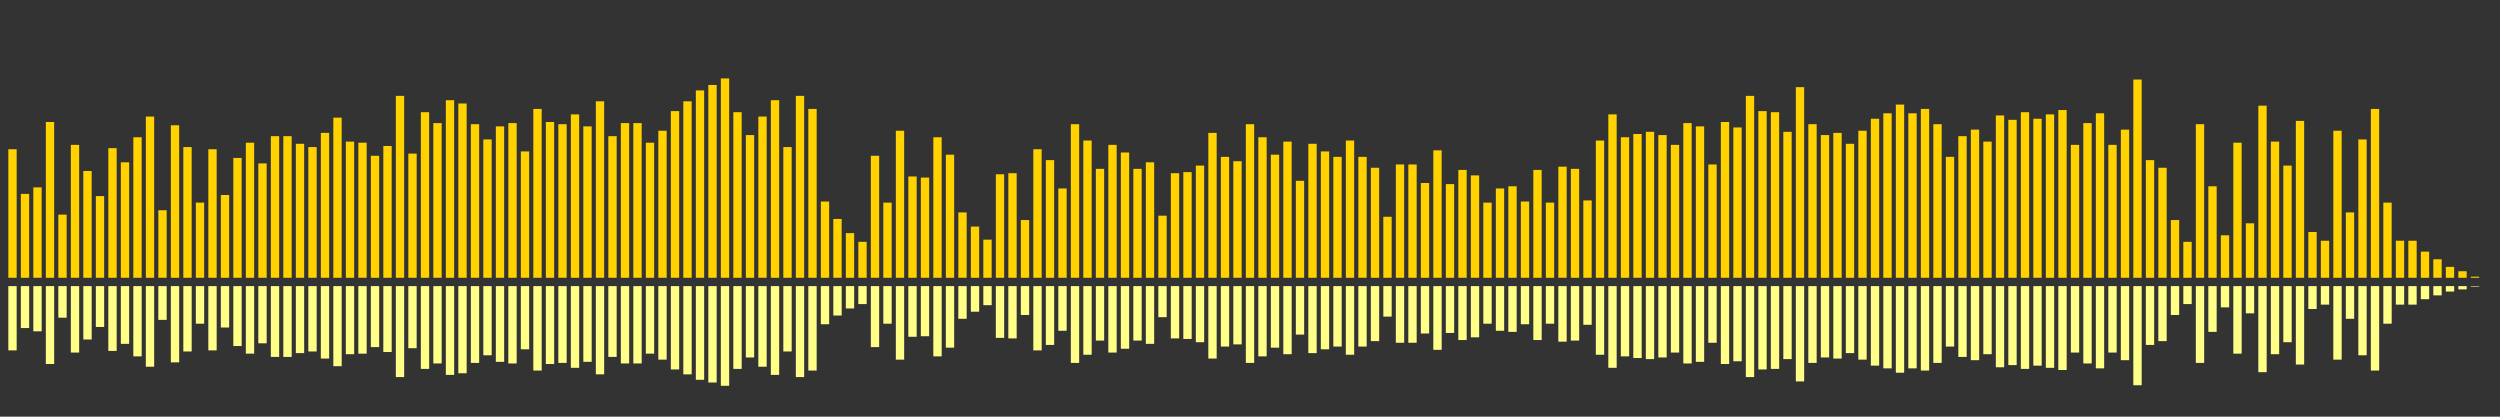 <?xml version="1.0" encoding="UTF-8"?>
<svg version="1.1" width="600" height="100" xmlns="http://www.w3.org/2000/svg">
  <rect width="100%" height="100%" fill="#333333" stroke="none"/>
  <line x1="0" y1="66.667" x2="0" y2="66.667" stroke="#ffd200" stroke-width="2"/>
  <line x1="0" y1="68.667" x2="0" y2="68.667" stroke="#ff8" stroke-width="2"/>
  <line x1="3" y1="66.667" x2="3" y2="35.817" stroke="#ffd200" stroke-width="2"/>
  <line x1="3" y1="68.667" x2="3" y2="84.092" stroke="#ff8" stroke-width="2"/>
  <line x1="6" y1="66.667" x2="6" y2="46.536" stroke="#ffd200" stroke-width="2"/>
  <line x1="6" y1="68.667" x2="6" y2="78.732" stroke="#ff8" stroke-width="2"/>
  <line x1="9" y1="66.667" x2="9" y2="44.967" stroke="#ffd200" stroke-width="2"/>
  <line x1="9" y1="68.667" x2="9" y2="79.516" stroke="#ff8" stroke-width="2"/>
  <line x1="12" y1="66.667" x2="12" y2="29.281" stroke="#ffd200" stroke-width="2"/>
  <line x1="12" y1="68.667" x2="12" y2="87.359" stroke="#ff8" stroke-width="2"/>
  <line x1="15" y1="66.667" x2="15" y2="51.503" stroke="#ffd200" stroke-width="2"/>
  <line x1="15" y1="68.667" x2="15" y2="76.248" stroke="#ff8" stroke-width="2"/>
  <line x1="18" y1="66.667" x2="18" y2="34.771" stroke="#ffd200" stroke-width="2"/>
  <line x1="18" y1="68.667" x2="18" y2="84.614" stroke="#ff8" stroke-width="2"/>
  <line x1="21" y1="66.667" x2="21" y2="41.046" stroke="#ffd200" stroke-width="2"/>
  <line x1="21" y1="68.667" x2="21" y2="81.477" stroke="#ff8" stroke-width="2"/>
  <line x1="24" y1="66.667" x2="24" y2="47.059" stroke="#ffd200" stroke-width="2"/>
  <line x1="24" y1="68.667" x2="24" y2="78.471" stroke="#ff8" stroke-width="2"/>
  <line x1="27" y1="66.667" x2="27" y2="35.556" stroke="#ffd200" stroke-width="2"/>
  <line x1="27" y1="68.667" x2="27" y2="84.222" stroke="#ff8" stroke-width="2"/>
  <line x1="30" y1="66.667" x2="30" y2="38.954" stroke="#ffd200" stroke-width="2"/>
  <line x1="30" y1="68.667" x2="30" y2="82.523" stroke="#ff8" stroke-width="2"/>
  <line x1="33" y1="66.667" x2="33" y2="32.941" stroke="#ffd200" stroke-width="2"/>
  <line x1="33" y1="68.667" x2="33" y2="85.529" stroke="#ff8" stroke-width="2"/>
  <line x1="36" y1="66.667" x2="36" y2="27.974" stroke="#ffd200" stroke-width="2"/>
  <line x1="36" y1="68.667" x2="36" y2="88.013" stroke="#ff8" stroke-width="2"/>
  <line x1="39" y1="66.667" x2="39" y2="50.458" stroke="#ffd200" stroke-width="2"/>
  <line x1="39" y1="68.667" x2="39" y2="76.771" stroke="#ff8" stroke-width="2"/>
  <line x1="42" y1="66.667" x2="42" y2="30.065" stroke="#ffd200" stroke-width="2"/>
  <line x1="42" y1="68.667" x2="42" y2="86.967" stroke="#ff8" stroke-width="2"/>
  <line x1="45" y1="66.667" x2="45" y2="35.294" stroke="#ffd200" stroke-width="2"/>
  <line x1="45" y1="68.667" x2="45" y2="84.353" stroke="#ff8" stroke-width="2"/>
  <line x1="48" y1="66.667" x2="48" y2="48.627" stroke="#ffd200" stroke-width="2"/>
  <line x1="48" y1="68.667" x2="48" y2="77.686" stroke="#ff8" stroke-width="2"/>
  <line x1="51" y1="66.667" x2="51" y2="35.817" stroke="#ffd200" stroke-width="2"/>
  <line x1="51" y1="68.667" x2="51" y2="84.092" stroke="#ff8" stroke-width="2"/>
  <line x1="54" y1="66.667" x2="54" y2="46.797" stroke="#ffd200" stroke-width="2"/>
  <line x1="54" y1="68.667" x2="54" y2="78.601" stroke="#ff8" stroke-width="2"/>
  <line x1="57" y1="66.667" x2="57" y2="37.908" stroke="#ffd200" stroke-width="2"/>
  <line x1="57" y1="68.667" x2="57" y2="83.046" stroke="#ff8" stroke-width="2"/>
  <line x1="60" y1="66.667" x2="60" y2="34.248" stroke="#ffd200" stroke-width="2"/>
  <line x1="60" y1="68.667" x2="60" y2="84.876" stroke="#ff8" stroke-width="2"/>
  <line x1="63" y1="66.667" x2="63" y2="39.216" stroke="#ffd200" stroke-width="2"/>
  <line x1="63" y1="68.667" x2="63" y2="82.392" stroke="#ff8" stroke-width="2"/>
  <line x1="66" y1="66.667" x2="66" y2="32.68" stroke="#ffd200" stroke-width="2"/>
  <line x1="66" y1="68.667" x2="66" y2="85.66" stroke="#ff8" stroke-width="2"/>
  <line x1="69" y1="66.667" x2="69" y2="32.68" stroke="#ffd200" stroke-width="2"/>
  <line x1="69" y1="68.667" x2="69" y2="85.66" stroke="#ff8" stroke-width="2"/>
  <line x1="72" y1="66.667" x2="72" y2="34.51" stroke="#ffd200" stroke-width="2"/>
  <line x1="72" y1="68.667" x2="72" y2="84.745" stroke="#ff8" stroke-width="2"/>
  <line x1="75" y1="66.667" x2="75" y2="35.294" stroke="#ffd200" stroke-width="2"/>
  <line x1="75" y1="68.667" x2="75" y2="84.353" stroke="#ff8" stroke-width="2"/>
  <line x1="78" y1="66.667" x2="78" y2="31.895" stroke="#ffd200" stroke-width="2"/>
  <line x1="78" y1="68.667" x2="78" y2="86.052" stroke="#ff8" stroke-width="2"/>
  <line x1="81" y1="66.667" x2="81" y2="28.235" stroke="#ffd200" stroke-width="2"/>
  <line x1="81" y1="68.667" x2="81" y2="87.882" stroke="#ff8" stroke-width="2"/>
  <line x1="84" y1="66.667" x2="84" y2="33.987" stroke="#ffd200" stroke-width="2"/>
  <line x1="84" y1="68.667" x2="84" y2="85.007" stroke="#ff8" stroke-width="2"/>
  <line x1="87" y1="66.667" x2="87" y2="34.248" stroke="#ffd200" stroke-width="2"/>
  <line x1="87" y1="68.667" x2="87" y2="84.876" stroke="#ff8" stroke-width="2"/>
  <line x1="90" y1="66.667" x2="90" y2="37.386" stroke="#ffd200" stroke-width="2"/>
  <line x1="90" y1="68.667" x2="90" y2="83.307" stroke="#ff8" stroke-width="2"/>
  <line x1="93" y1="66.667" x2="93" y2="35.033" stroke="#ffd200" stroke-width="2"/>
  <line x1="93" y1="68.667" x2="93" y2="84.484" stroke="#ff8" stroke-width="2"/>
  <line x1="96" y1="66.667" x2="96" y2="23.007" stroke="#ffd200" stroke-width="2"/>
  <line x1="96" y1="68.667" x2="96" y2="90.497" stroke="#ff8" stroke-width="2"/>
  <line x1="99" y1="66.667" x2="99" y2="36.863" stroke="#ffd200" stroke-width="2"/>
  <line x1="99" y1="68.667" x2="99" y2="83.569" stroke="#ff8" stroke-width="2"/>
  <line x1="102" y1="66.667" x2="102" y2="26.928" stroke="#ffd200" stroke-width="2"/>
  <line x1="102" y1="68.667" x2="102" y2="88.536" stroke="#ff8" stroke-width="2"/>
  <line x1="105" y1="66.667" x2="105" y2="29.542" stroke="#ffd200" stroke-width="2"/>
  <line x1="105" y1="68.667" x2="105" y2="87.229" stroke="#ff8" stroke-width="2"/>
  <line x1="108" y1="66.667" x2="108" y2="24.052" stroke="#ffd200" stroke-width="2"/>
  <line x1="108" y1="68.667" x2="108" y2="89.974" stroke="#ff8" stroke-width="2"/>
  <line x1="111" y1="66.667" x2="111" y2="24.837" stroke="#ffd200" stroke-width="2"/>
  <line x1="111" y1="68.667" x2="111" y2="89.582" stroke="#ff8" stroke-width="2"/>
  <line x1="114" y1="66.667" x2="114" y2="29.804" stroke="#ffd200" stroke-width="2"/>
  <line x1="114" y1="68.667" x2="114" y2="87.098" stroke="#ff8" stroke-width="2"/>
  <line x1="117" y1="66.667" x2="117" y2="33.464" stroke="#ffd200" stroke-width="2"/>
  <line x1="117" y1="68.667" x2="117" y2="85.268" stroke="#ff8" stroke-width="2"/>
  <line x1="120" y1="66.667" x2="120" y2="30.327" stroke="#ffd200" stroke-width="2"/>
  <line x1="120" y1="68.667" x2="120" y2="86.837" stroke="#ff8" stroke-width="2"/>
  <line x1="123" y1="66.667" x2="123" y2="29.542" stroke="#ffd200" stroke-width="2"/>
  <line x1="123" y1="68.667" x2="123" y2="87.229" stroke="#ff8" stroke-width="2"/>
  <line x1="126" y1="66.667" x2="126" y2="36.34" stroke="#ffd200" stroke-width="2"/>
  <line x1="126" y1="68.667" x2="126" y2="83.83" stroke="#ff8" stroke-width="2"/>
  <line x1="129" y1="66.667" x2="129" y2="26.144" stroke="#ffd200" stroke-width="2"/>
  <line x1="129" y1="68.667" x2="129" y2="88.928" stroke="#ff8" stroke-width="2"/>
  <line x1="132" y1="66.667" x2="132" y2="29.281" stroke="#ffd200" stroke-width="2"/>
  <line x1="132" y1="68.667" x2="132" y2="87.359" stroke="#ff8" stroke-width="2"/>
  <line x1="135" y1="66.667" x2="135" y2="29.804" stroke="#ffd200" stroke-width="2"/>
  <line x1="135" y1="68.667" x2="135" y2="87.098" stroke="#ff8" stroke-width="2"/>
  <line x1="138" y1="66.667" x2="138" y2="27.451" stroke="#ffd200" stroke-width="2"/>
  <line x1="138" y1="68.667" x2="138" y2="88.275" stroke="#ff8" stroke-width="2"/>
  <line x1="141" y1="66.667" x2="141" y2="30.327" stroke="#ffd200" stroke-width="2"/>
  <line x1="141" y1="68.667" x2="141" y2="86.837" stroke="#ff8" stroke-width="2"/>
  <line x1="144" y1="66.667" x2="144" y2="24.314" stroke="#ffd200" stroke-width="2"/>
  <line x1="144" y1="68.667" x2="144" y2="89.843" stroke="#ff8" stroke-width="2"/>
  <line x1="147" y1="66.667" x2="147" y2="32.68" stroke="#ffd200" stroke-width="2"/>
  <line x1="147" y1="68.667" x2="147" y2="85.66" stroke="#ff8" stroke-width="2"/>
  <line x1="150" y1="66.667" x2="150" y2="29.542" stroke="#ffd200" stroke-width="2"/>
  <line x1="150" y1="68.667" x2="150" y2="87.229" stroke="#ff8" stroke-width="2"/>
  <line x1="153" y1="66.667" x2="153" y2="29.542" stroke="#ffd200" stroke-width="2"/>
  <line x1="153" y1="68.667" x2="153" y2="87.229" stroke="#ff8" stroke-width="2"/>
  <line x1="156" y1="66.667" x2="156" y2="34.248" stroke="#ffd200" stroke-width="2"/>
  <line x1="156" y1="68.667" x2="156" y2="84.876" stroke="#ff8" stroke-width="2"/>
  <line x1="159" y1="66.667" x2="159" y2="31.373" stroke="#ffd200" stroke-width="2"/>
  <line x1="159" y1="68.667" x2="159" y2="86.314" stroke="#ff8" stroke-width="2"/>
  <line x1="162" y1="66.667" x2="162" y2="26.667" stroke="#ffd200" stroke-width="2"/>
  <line x1="162" y1="68.667" x2="162" y2="88.667" stroke="#ff8" stroke-width="2"/>
  <line x1="165" y1="66.667" x2="165" y2="24.314" stroke="#ffd200" stroke-width="2"/>
  <line x1="165" y1="68.667" x2="165" y2="89.843" stroke="#ff8" stroke-width="2"/>
  <line x1="168" y1="66.667" x2="168" y2="21.699" stroke="#ffd200" stroke-width="2"/>
  <line x1="168" y1="68.667" x2="168" y2="91.15" stroke="#ff8" stroke-width="2"/>
  <line x1="171" y1="66.667" x2="171" y2="20.392" stroke="#ffd200" stroke-width="2"/>
  <line x1="171" y1="68.667" x2="171" y2="91.804" stroke="#ff8" stroke-width="2"/>
  <line x1="174" y1="66.667" x2="174" y2="18.824" stroke="#ffd200" stroke-width="2"/>
  <line x1="174" y1="68.667" x2="174" y2="92.588" stroke="#ff8" stroke-width="2"/>
  <line x1="177" y1="66.667" x2="177" y2="26.928" stroke="#ffd200" stroke-width="2"/>
  <line x1="177" y1="68.667" x2="177" y2="88.536" stroke="#ff8" stroke-width="2"/>
  <line x1="180" y1="66.667" x2="180" y2="32.418" stroke="#ffd200" stroke-width="2"/>
  <line x1="180" y1="68.667" x2="180" y2="85.791" stroke="#ff8" stroke-width="2"/>
  <line x1="183" y1="66.667" x2="183" y2="27.974" stroke="#ffd200" stroke-width="2"/>
  <line x1="183" y1="68.667" x2="183" y2="88.013" stroke="#ff8" stroke-width="2"/>
  <line x1="186" y1="66.667" x2="186" y2="24.052" stroke="#ffd200" stroke-width="2"/>
  <line x1="186" y1="68.667" x2="186" y2="89.974" stroke="#ff8" stroke-width="2"/>
  <line x1="189" y1="66.667" x2="189" y2="35.294" stroke="#ffd200" stroke-width="2"/>
  <line x1="189" y1="68.667" x2="189" y2="84.353" stroke="#ff8" stroke-width="2"/>
  <line x1="192" y1="66.667" x2="192" y2="23.007" stroke="#ffd200" stroke-width="2"/>
  <line x1="192" y1="68.667" x2="192" y2="90.497" stroke="#ff8" stroke-width="2"/>
  <line x1="195" y1="66.667" x2="195" y2="26.144" stroke="#ffd200" stroke-width="2"/>
  <line x1="195" y1="68.667" x2="195" y2="88.928" stroke="#ff8" stroke-width="2"/>
  <line x1="198" y1="66.667" x2="198" y2="48.366" stroke="#ffd200" stroke-width="2"/>
  <line x1="198" y1="68.667" x2="198" y2="77.817" stroke="#ff8" stroke-width="2"/>
  <line x1="201" y1="66.667" x2="201" y2="52.549" stroke="#ffd200" stroke-width="2"/>
  <line x1="201" y1="68.667" x2="201" y2="75.725" stroke="#ff8" stroke-width="2"/>
  <line x1="204" y1="66.667" x2="204" y2="55.948" stroke="#ffd200" stroke-width="2"/>
  <line x1="204" y1="68.667" x2="204" y2="74.026" stroke="#ff8" stroke-width="2"/>
  <line x1="207" y1="66.667" x2="207" y2="58.039" stroke="#ffd200" stroke-width="2"/>
  <line x1="207" y1="68.667" x2="207" y2="72.98" stroke="#ff8" stroke-width="2"/>
  <line x1="210" y1="66.667" x2="210" y2="37.386" stroke="#ffd200" stroke-width="2"/>
  <line x1="210" y1="68.667" x2="210" y2="83.307" stroke="#ff8" stroke-width="2"/>
  <line x1="213" y1="66.667" x2="213" y2="48.627" stroke="#ffd200" stroke-width="2"/>
  <line x1="213" y1="68.667" x2="213" y2="77.686" stroke="#ff8" stroke-width="2"/>
  <line x1="216" y1="66.667" x2="216" y2="31.373" stroke="#ffd200" stroke-width="2"/>
  <line x1="216" y1="68.667" x2="216" y2="86.314" stroke="#ff8" stroke-width="2"/>
  <line x1="219" y1="66.667" x2="219" y2="42.353" stroke="#ffd200" stroke-width="2"/>
  <line x1="219" y1="68.667" x2="219" y2="80.824" stroke="#ff8" stroke-width="2"/>
  <line x1="222" y1="66.667" x2="222" y2="42.614" stroke="#ffd200" stroke-width="2"/>
  <line x1="222" y1="68.667" x2="222" y2="80.693" stroke="#ff8" stroke-width="2"/>
  <line x1="225" y1="66.667" x2="225" y2="32.941" stroke="#ffd200" stroke-width="2"/>
  <line x1="225" y1="68.667" x2="225" y2="85.529" stroke="#ff8" stroke-width="2"/>
  <line x1="228" y1="66.667" x2="228" y2="37.124" stroke="#ffd200" stroke-width="2"/>
  <line x1="228" y1="68.667" x2="228" y2="83.438" stroke="#ff8" stroke-width="2"/>
  <line x1="231" y1="66.667" x2="231" y2="50.98" stroke="#ffd200" stroke-width="2"/>
  <line x1="231" y1="68.667" x2="231" y2="76.51" stroke="#ff8" stroke-width="2"/>
  <line x1="234" y1="66.667" x2="234" y2="54.379" stroke="#ffd200" stroke-width="2"/>
  <line x1="234" y1="68.667" x2="234" y2="74.81" stroke="#ff8" stroke-width="2"/>
  <line x1="237" y1="66.667" x2="237" y2="57.516" stroke="#ffd200" stroke-width="2"/>
  <line x1="237" y1="68.667" x2="237" y2="73.242" stroke="#ff8" stroke-width="2"/>
  <line x1="240" y1="66.667" x2="240" y2="41.83" stroke="#ffd200" stroke-width="2"/>
  <line x1="240" y1="68.667" x2="240" y2="81.085" stroke="#ff8" stroke-width="2"/>
  <line x1="243" y1="66.667" x2="243" y2="41.569" stroke="#ffd200" stroke-width="2"/>
  <line x1="243" y1="68.667" x2="243" y2="81.216" stroke="#ff8" stroke-width="2"/>
  <line x1="246" y1="66.667" x2="246" y2="52.81" stroke="#ffd200" stroke-width="2"/>
  <line x1="246" y1="68.667" x2="246" y2="75.595" stroke="#ff8" stroke-width="2"/>
  <line x1="249" y1="66.667" x2="249" y2="35.817" stroke="#ffd200" stroke-width="2"/>
  <line x1="249" y1="68.667" x2="249" y2="84.092" stroke="#ff8" stroke-width="2"/>
  <line x1="252" y1="66.667" x2="252" y2="38.431" stroke="#ffd200" stroke-width="2"/>
  <line x1="252" y1="68.667" x2="252" y2="82.784" stroke="#ff8" stroke-width="2"/>
  <line x1="255" y1="66.667" x2="255" y2="45.229" stroke="#ffd200" stroke-width="2"/>
  <line x1="255" y1="68.667" x2="255" y2="79.386" stroke="#ff8" stroke-width="2"/>
  <line x1="258" y1="66.667" x2="258" y2="29.804" stroke="#ffd200" stroke-width="2"/>
  <line x1="258" y1="68.667" x2="258" y2="87.098" stroke="#ff8" stroke-width="2"/>
  <line x1="261" y1="66.667" x2="261" y2="33.725" stroke="#ffd200" stroke-width="2"/>
  <line x1="261" y1="68.667" x2="261" y2="85.137" stroke="#ff8" stroke-width="2"/>
  <line x1="264" y1="66.667" x2="264" y2="40.523" stroke="#ffd200" stroke-width="2"/>
  <line x1="264" y1="68.667" x2="264" y2="81.739" stroke="#ff8" stroke-width="2"/>
  <line x1="267" y1="66.667" x2="267" y2="34.771" stroke="#ffd200" stroke-width="2"/>
  <line x1="267" y1="68.667" x2="267" y2="84.614" stroke="#ff8" stroke-width="2"/>
  <line x1="270" y1="66.667" x2="270" y2="36.601" stroke="#ffd200" stroke-width="2"/>
  <line x1="270" y1="68.667" x2="270" y2="83.699" stroke="#ff8" stroke-width="2"/>
  <line x1="273" y1="66.667" x2="273" y2="40.523" stroke="#ffd200" stroke-width="2"/>
  <line x1="273" y1="68.667" x2="273" y2="81.739" stroke="#ff8" stroke-width="2"/>
  <line x1="276" y1="66.667" x2="276" y2="38.954" stroke="#ffd200" stroke-width="2"/>
  <line x1="276" y1="68.667" x2="276" y2="82.523" stroke="#ff8" stroke-width="2"/>
  <line x1="279" y1="66.667" x2="279" y2="51.765" stroke="#ffd200" stroke-width="2"/>
  <line x1="279" y1="68.667" x2="279" y2="76.118" stroke="#ff8" stroke-width="2"/>
  <line x1="282" y1="66.667" x2="282" y2="41.569" stroke="#ffd200" stroke-width="2"/>
  <line x1="282" y1="68.667" x2="282" y2="81.216" stroke="#ff8" stroke-width="2"/>
  <line x1="285" y1="66.667" x2="285" y2="41.307" stroke="#ffd200" stroke-width="2"/>
  <line x1="285" y1="68.667" x2="285" y2="81.346" stroke="#ff8" stroke-width="2"/>
  <line x1="288" y1="66.667" x2="288" y2="39.739" stroke="#ffd200" stroke-width="2"/>
  <line x1="288" y1="68.667" x2="288" y2="82.131" stroke="#ff8" stroke-width="2"/>
  <line x1="291" y1="66.667" x2="291" y2="31.895" stroke="#ffd200" stroke-width="2"/>
  <line x1="291" y1="68.667" x2="291" y2="86.052" stroke="#ff8" stroke-width="2"/>
  <line x1="294" y1="66.667" x2="294" y2="37.647" stroke="#ffd200" stroke-width="2"/>
  <line x1="294" y1="68.667" x2="294" y2="83.176" stroke="#ff8" stroke-width="2"/>
  <line x1="297" y1="66.667" x2="297" y2="38.693" stroke="#ffd200" stroke-width="2"/>
  <line x1="297" y1="68.667" x2="297" y2="82.654" stroke="#ff8" stroke-width="2"/>
  <line x1="300" y1="66.667" x2="300" y2="29.804" stroke="#ffd200" stroke-width="2"/>
  <line x1="300" y1="68.667" x2="300" y2="87.098" stroke="#ff8" stroke-width="2"/>
  <line x1="303" y1="66.667" x2="303" y2="32.941" stroke="#ffd200" stroke-width="2"/>
  <line x1="303" y1="68.667" x2="303" y2="85.529" stroke="#ff8" stroke-width="2"/>
  <line x1="306" y1="66.667" x2="306" y2="37.124" stroke="#ffd200" stroke-width="2"/>
  <line x1="306" y1="68.667" x2="306" y2="83.438" stroke="#ff8" stroke-width="2"/>
  <line x1="309" y1="66.667" x2="309" y2="33.987" stroke="#ffd200" stroke-width="2"/>
  <line x1="309" y1="68.667" x2="309" y2="85.007" stroke="#ff8" stroke-width="2"/>
  <line x1="312" y1="66.667" x2="312" y2="43.399" stroke="#ffd200" stroke-width="2"/>
  <line x1="312" y1="68.667" x2="312" y2="80.301" stroke="#ff8" stroke-width="2"/>
  <line x1="315" y1="66.667" x2="315" y2="34.51" stroke="#ffd200" stroke-width="2"/>
  <line x1="315" y1="68.667" x2="315" y2="84.745" stroke="#ff8" stroke-width="2"/>
  <line x1="318" y1="66.667" x2="318" y2="36.34" stroke="#ffd200" stroke-width="2"/>
  <line x1="318" y1="68.667" x2="318" y2="83.83" stroke="#ff8" stroke-width="2"/>
  <line x1="321" y1="66.667" x2="321" y2="37.647" stroke="#ffd200" stroke-width="2"/>
  <line x1="321" y1="68.667" x2="321" y2="83.176" stroke="#ff8" stroke-width="2"/>
  <line x1="324" y1="66.667" x2="324" y2="33.725" stroke="#ffd200" stroke-width="2"/>
  <line x1="324" y1="68.667" x2="324" y2="85.137" stroke="#ff8" stroke-width="2"/>
  <line x1="327" y1="66.667" x2="327" y2="37.647" stroke="#ffd200" stroke-width="2"/>
  <line x1="327" y1="68.667" x2="327" y2="83.176" stroke="#ff8" stroke-width="2"/>
  <line x1="330" y1="66.667" x2="330" y2="40.261" stroke="#ffd200" stroke-width="2"/>
  <line x1="330" y1="68.667" x2="330" y2="81.869" stroke="#ff8" stroke-width="2"/>
  <line x1="333" y1="66.667" x2="333" y2="52.026" stroke="#ffd200" stroke-width="2"/>
  <line x1="333" y1="68.667" x2="333" y2="75.987" stroke="#ff8" stroke-width="2"/>
  <line x1="336" y1="66.667" x2="336" y2="39.477" stroke="#ffd200" stroke-width="2"/>
  <line x1="336" y1="68.667" x2="336" y2="82.261" stroke="#ff8" stroke-width="2"/>
  <line x1="339" y1="66.667" x2="339" y2="39.477" stroke="#ffd200" stroke-width="2"/>
  <line x1="339" y1="68.667" x2="339" y2="82.261" stroke="#ff8" stroke-width="2"/>
  <line x1="342" y1="66.667" x2="342" y2="43.922" stroke="#ffd200" stroke-width="2"/>
  <line x1="342" y1="68.667" x2="342" y2="80.039" stroke="#ff8" stroke-width="2"/>
  <line x1="345" y1="66.667" x2="345" y2="36.078" stroke="#ffd200" stroke-width="2"/>
  <line x1="345" y1="68.667" x2="345" y2="83.961" stroke="#ff8" stroke-width="2"/>
  <line x1="348" y1="66.667" x2="348" y2="44.183" stroke="#ffd200" stroke-width="2"/>
  <line x1="348" y1="68.667" x2="348" y2="79.908" stroke="#ff8" stroke-width="2"/>
  <line x1="351" y1="66.667" x2="351" y2="40.784" stroke="#ffd200" stroke-width="2"/>
  <line x1="351" y1="68.667" x2="351" y2="81.608" stroke="#ff8" stroke-width="2"/>
  <line x1="354" y1="66.667" x2="354" y2="42.092" stroke="#ffd200" stroke-width="2"/>
  <line x1="354" y1="68.667" x2="354" y2="80.954" stroke="#ff8" stroke-width="2"/>
  <line x1="357" y1="66.667" x2="357" y2="48.627" stroke="#ffd200" stroke-width="2"/>
  <line x1="357" y1="68.667" x2="357" y2="77.686" stroke="#ff8" stroke-width="2"/>
  <line x1="360" y1="66.667" x2="360" y2="45.229" stroke="#ffd200" stroke-width="2"/>
  <line x1="360" y1="68.667" x2="360" y2="79.386" stroke="#ff8" stroke-width="2"/>
  <line x1="363" y1="66.667" x2="363" y2="44.706" stroke="#ffd200" stroke-width="2"/>
  <line x1="363" y1="68.667" x2="363" y2="79.647" stroke="#ff8" stroke-width="2"/>
  <line x1="366" y1="66.667" x2="366" y2="48.366" stroke="#ffd200" stroke-width="2"/>
  <line x1="366" y1="68.667" x2="366" y2="77.817" stroke="#ff8" stroke-width="2"/>
  <line x1="369" y1="66.667" x2="369" y2="40.784" stroke="#ffd200" stroke-width="2"/>
  <line x1="369" y1="68.667" x2="369" y2="81.608" stroke="#ff8" stroke-width="2"/>
  <line x1="372" y1="66.667" x2="372" y2="48.627" stroke="#ffd200" stroke-width="2"/>
  <line x1="372" y1="68.667" x2="372" y2="77.686" stroke="#ff8" stroke-width="2"/>
  <line x1="375" y1="66.667" x2="375" y2="40.0" stroke="#ffd200" stroke-width="2"/>
  <line x1="375" y1="68.667" x2="375" y2="82.0" stroke="#ff8" stroke-width="2"/>
  <line x1="378" y1="66.667" x2="378" y2="40.523" stroke="#ffd200" stroke-width="2"/>
  <line x1="378" y1="68.667" x2="378" y2="81.739" stroke="#ff8" stroke-width="2"/>
  <line x1="381" y1="66.667" x2="381" y2="48.105" stroke="#ffd200" stroke-width="2"/>
  <line x1="381" y1="68.667" x2="381" y2="77.948" stroke="#ff8" stroke-width="2"/>
  <line x1="384" y1="66.667" x2="384" y2="33.725" stroke="#ffd200" stroke-width="2"/>
  <line x1="384" y1="68.667" x2="384" y2="85.137" stroke="#ff8" stroke-width="2"/>
  <line x1="387" y1="66.667" x2="387" y2="27.451" stroke="#ffd200" stroke-width="2"/>
  <line x1="387" y1="68.667" x2="387" y2="88.275" stroke="#ff8" stroke-width="2"/>
  <line x1="390" y1="66.667" x2="390" y2="32.941" stroke="#ffd200" stroke-width="2"/>
  <line x1="390" y1="68.667" x2="390" y2="85.529" stroke="#ff8" stroke-width="2"/>
  <line x1="393" y1="66.667" x2="393" y2="32.157" stroke="#ffd200" stroke-width="2"/>
  <line x1="393" y1="68.667" x2="393" y2="85.922" stroke="#ff8" stroke-width="2"/>
  <line x1="396" y1="66.667" x2="396" y2="31.634" stroke="#ffd200" stroke-width="2"/>
  <line x1="396" y1="68.667" x2="396" y2="86.183" stroke="#ff8" stroke-width="2"/>
  <line x1="399" y1="66.667" x2="399" y2="32.418" stroke="#ffd200" stroke-width="2"/>
  <line x1="399" y1="68.667" x2="399" y2="85.791" stroke="#ff8" stroke-width="2"/>
  <line x1="402" y1="66.667" x2="402" y2="34.771" stroke="#ffd200" stroke-width="2"/>
  <line x1="402" y1="68.667" x2="402" y2="84.614" stroke="#ff8" stroke-width="2"/>
  <line x1="405" y1="66.667" x2="405" y2="29.542" stroke="#ffd200" stroke-width="2"/>
  <line x1="405" y1="68.667" x2="405" y2="87.229" stroke="#ff8" stroke-width="2"/>
  <line x1="408" y1="66.667" x2="408" y2="30.327" stroke="#ffd200" stroke-width="2"/>
  <line x1="408" y1="68.667" x2="408" y2="86.837" stroke="#ff8" stroke-width="2"/>
  <line x1="411" y1="66.667" x2="411" y2="39.477" stroke="#ffd200" stroke-width="2"/>
  <line x1="411" y1="68.667" x2="411" y2="82.261" stroke="#ff8" stroke-width="2"/>
  <line x1="414" y1="66.667" x2="414" y2="29.281" stroke="#ffd200" stroke-width="2"/>
  <line x1="414" y1="68.667" x2="414" y2="87.359" stroke="#ff8" stroke-width="2"/>
  <line x1="417" y1="66.667" x2="417" y2="30.588" stroke="#ffd200" stroke-width="2"/>
  <line x1="417" y1="68.667" x2="417" y2="86.706" stroke="#ff8" stroke-width="2"/>
  <line x1="420" y1="66.667" x2="420" y2="23.007" stroke="#ffd200" stroke-width="2"/>
  <line x1="420" y1="68.667" x2="420" y2="90.497" stroke="#ff8" stroke-width="2"/>
  <line x1="423" y1="66.667" x2="423" y2="26.667" stroke="#ffd200" stroke-width="2"/>
  <line x1="423" y1="68.667" x2="423" y2="88.667" stroke="#ff8" stroke-width="2"/>
  <line x1="426" y1="66.667" x2="426" y2="26.928" stroke="#ffd200" stroke-width="2"/>
  <line x1="426" y1="68.667" x2="426" y2="88.536" stroke="#ff8" stroke-width="2"/>
  <line x1="429" y1="66.667" x2="429" y2="31.634" stroke="#ffd200" stroke-width="2"/>
  <line x1="429" y1="68.667" x2="429" y2="86.183" stroke="#ff8" stroke-width="2"/>
  <line x1="432" y1="66.667" x2="432" y2="20.915" stroke="#ffd200" stroke-width="2"/>
  <line x1="432" y1="68.667" x2="432" y2="91.542" stroke="#ff8" stroke-width="2"/>
  <line x1="435" y1="66.667" x2="435" y2="29.804" stroke="#ffd200" stroke-width="2"/>
  <line x1="435" y1="68.667" x2="435" y2="87.098" stroke="#ff8" stroke-width="2"/>
  <line x1="438" y1="66.667" x2="438" y2="32.418" stroke="#ffd200" stroke-width="2"/>
  <line x1="438" y1="68.667" x2="438" y2="85.791" stroke="#ff8" stroke-width="2"/>
  <line x1="441" y1="66.667" x2="441" y2="31.895" stroke="#ffd200" stroke-width="2"/>
  <line x1="441" y1="68.667" x2="441" y2="86.052" stroke="#ff8" stroke-width="2"/>
  <line x1="444" y1="66.667" x2="444" y2="34.51" stroke="#ffd200" stroke-width="2"/>
  <line x1="444" y1="68.667" x2="444" y2="84.745" stroke="#ff8" stroke-width="2"/>
  <line x1="447" y1="66.667" x2="447" y2="31.373" stroke="#ffd200" stroke-width="2"/>
  <line x1="447" y1="68.667" x2="447" y2="86.314" stroke="#ff8" stroke-width="2"/>
  <line x1="450" y1="66.667" x2="450" y2="28.497" stroke="#ffd200" stroke-width="2"/>
  <line x1="450" y1="68.667" x2="450" y2="87.752" stroke="#ff8" stroke-width="2"/>
  <line x1="453" y1="66.667" x2="453" y2="27.19" stroke="#ffd200" stroke-width="2"/>
  <line x1="453" y1="68.667" x2="453" y2="88.405" stroke="#ff8" stroke-width="2"/>
  <line x1="456" y1="66.667" x2="456" y2="25.098" stroke="#ffd200" stroke-width="2"/>
  <line x1="456" y1="68.667" x2="456" y2="89.451" stroke="#ff8" stroke-width="2"/>
  <line x1="459" y1="66.667" x2="459" y2="27.19" stroke="#ffd200" stroke-width="2"/>
  <line x1="459" y1="68.667" x2="459" y2="88.405" stroke="#ff8" stroke-width="2"/>
  <line x1="462" y1="66.667" x2="462" y2="26.144" stroke="#ffd200" stroke-width="2"/>
  <line x1="462" y1="68.667" x2="462" y2="88.928" stroke="#ff8" stroke-width="2"/>
  <line x1="465" y1="66.667" x2="465" y2="29.804" stroke="#ffd200" stroke-width="2"/>
  <line x1="465" y1="68.667" x2="465" y2="87.098" stroke="#ff8" stroke-width="2"/>
  <line x1="468" y1="66.667" x2="468" y2="37.647" stroke="#ffd200" stroke-width="2"/>
  <line x1="468" y1="68.667" x2="468" y2="83.176" stroke="#ff8" stroke-width="2"/>
  <line x1="471" y1="66.667" x2="471" y2="32.68" stroke="#ffd200" stroke-width="2"/>
  <line x1="471" y1="68.667" x2="471" y2="85.66" stroke="#ff8" stroke-width="2"/>
  <line x1="474" y1="66.667" x2="474" y2="31.111" stroke="#ffd200" stroke-width="2"/>
  <line x1="474" y1="68.667" x2="474" y2="86.444" stroke="#ff8" stroke-width="2"/>
  <line x1="477" y1="66.667" x2="477" y2="33.987" stroke="#ffd200" stroke-width="2"/>
  <line x1="477" y1="68.667" x2="477" y2="85.007" stroke="#ff8" stroke-width="2"/>
  <line x1="480" y1="66.667" x2="480" y2="27.712" stroke="#ffd200" stroke-width="2"/>
  <line x1="480" y1="68.667" x2="480" y2="88.144" stroke="#ff8" stroke-width="2"/>
  <line x1="483" y1="66.667" x2="483" y2="28.758" stroke="#ffd200" stroke-width="2"/>
  <line x1="483" y1="68.667" x2="483" y2="87.621" stroke="#ff8" stroke-width="2"/>
  <line x1="486" y1="66.667" x2="486" y2="26.928" stroke="#ffd200" stroke-width="2"/>
  <line x1="486" y1="68.667" x2="486" y2="88.536" stroke="#ff8" stroke-width="2"/>
  <line x1="489" y1="66.667" x2="489" y2="28.497" stroke="#ffd200" stroke-width="2"/>
  <line x1="489" y1="68.667" x2="489" y2="87.752" stroke="#ff8" stroke-width="2"/>
  <line x1="492" y1="66.667" x2="492" y2="27.451" stroke="#ffd200" stroke-width="2"/>
  <line x1="492" y1="68.667" x2="492" y2="88.275" stroke="#ff8" stroke-width="2"/>
  <line x1="495" y1="66.667" x2="495" y2="26.405" stroke="#ffd200" stroke-width="2"/>
  <line x1="495" y1="68.667" x2="495" y2="88.797" stroke="#ff8" stroke-width="2"/>
  <line x1="498" y1="66.667" x2="498" y2="34.771" stroke="#ffd200" stroke-width="2"/>
  <line x1="498" y1="68.667" x2="498" y2="84.614" stroke="#ff8" stroke-width="2"/>
  <line x1="501" y1="66.667" x2="501" y2="29.542" stroke="#ffd200" stroke-width="2"/>
  <line x1="501" y1="68.667" x2="501" y2="87.229" stroke="#ff8" stroke-width="2"/>
  <line x1="504" y1="66.667" x2="504" y2="27.19" stroke="#ffd200" stroke-width="2"/>
  <line x1="504" y1="68.667" x2="504" y2="88.405" stroke="#ff8" stroke-width="2"/>
  <line x1="507" y1="66.667" x2="507" y2="34.771" stroke="#ffd200" stroke-width="2"/>
  <line x1="507" y1="68.667" x2="507" y2="84.614" stroke="#ff8" stroke-width="2"/>
  <line x1="510" y1="66.667" x2="510" y2="31.111" stroke="#ffd200" stroke-width="2"/>
  <line x1="510" y1="68.667" x2="510" y2="86.444" stroke="#ff8" stroke-width="2"/>
  <line x1="513" y1="66.667" x2="513" y2="19.085" stroke="#ffd200" stroke-width="2"/>
  <line x1="513" y1="68.667" x2="513" y2="92.458" stroke="#ff8" stroke-width="2"/>
  <line x1="516" y1="66.667" x2="516" y2="38.431" stroke="#ffd200" stroke-width="2"/>
  <line x1="516" y1="68.667" x2="516" y2="82.784" stroke="#ff8" stroke-width="2"/>
  <line x1="519" y1="66.667" x2="519" y2="40.261" stroke="#ffd200" stroke-width="2"/>
  <line x1="519" y1="68.667" x2="519" y2="81.869" stroke="#ff8" stroke-width="2"/>
  <line x1="522" y1="66.667" x2="522" y2="52.81" stroke="#ffd200" stroke-width="2"/>
  <line x1="522" y1="68.667" x2="522" y2="75.595" stroke="#ff8" stroke-width="2"/>
  <line x1="525" y1="66.667" x2="525" y2="58.039" stroke="#ffd200" stroke-width="2"/>
  <line x1="525" y1="68.667" x2="525" y2="72.98" stroke="#ff8" stroke-width="2"/>
  <line x1="528" y1="66.667" x2="528" y2="29.804" stroke="#ffd200" stroke-width="2"/>
  <line x1="528" y1="68.667" x2="528" y2="87.098" stroke="#ff8" stroke-width="2"/>
  <line x1="531" y1="66.667" x2="531" y2="44.706" stroke="#ffd200" stroke-width="2"/>
  <line x1="531" y1="68.667" x2="531" y2="79.647" stroke="#ff8" stroke-width="2"/>
  <line x1="534" y1="66.667" x2="534" y2="56.471" stroke="#ffd200" stroke-width="2"/>
  <line x1="534" y1="68.667" x2="534" y2="73.765" stroke="#ff8" stroke-width="2"/>
  <line x1="537" y1="66.667" x2="537" y2="34.248" stroke="#ffd200" stroke-width="2"/>
  <line x1="537" y1="68.667" x2="537" y2="84.876" stroke="#ff8" stroke-width="2"/>
  <line x1="540" y1="66.667" x2="540" y2="53.595" stroke="#ffd200" stroke-width="2"/>
  <line x1="540" y1="68.667" x2="540" y2="75.203" stroke="#ff8" stroke-width="2"/>
  <line x1="543" y1="66.667" x2="543" y2="25.359" stroke="#ffd200" stroke-width="2"/>
  <line x1="543" y1="68.667" x2="543" y2="89.32" stroke="#ff8" stroke-width="2"/>
  <line x1="546" y1="66.667" x2="546" y2="33.987" stroke="#ffd200" stroke-width="2"/>
  <line x1="546" y1="68.667" x2="546" y2="85.007" stroke="#ff8" stroke-width="2"/>
  <line x1="549" y1="66.667" x2="549" y2="39.739" stroke="#ffd200" stroke-width="2"/>
  <line x1="549" y1="68.667" x2="549" y2="82.131" stroke="#ff8" stroke-width="2"/>
  <line x1="552" y1="66.667" x2="552" y2="29.02" stroke="#ffd200" stroke-width="2"/>
  <line x1="552" y1="68.667" x2="552" y2="87.49" stroke="#ff8" stroke-width="2"/>
  <line x1="555" y1="66.667" x2="555" y2="55.686" stroke="#ffd200" stroke-width="2"/>
  <line x1="555" y1="68.667" x2="555" y2="74.157" stroke="#ff8" stroke-width="2"/>
  <line x1="558" y1="66.667" x2="558" y2="57.778" stroke="#ffd200" stroke-width="2"/>
  <line x1="558" y1="68.667" x2="558" y2="73.111" stroke="#ff8" stroke-width="2"/>
  <line x1="561" y1="66.667" x2="561" y2="31.373" stroke="#ffd200" stroke-width="2"/>
  <line x1="561" y1="68.667" x2="561" y2="86.314" stroke="#ff8" stroke-width="2"/>
  <line x1="564" y1="66.667" x2="564" y2="50.98" stroke="#ffd200" stroke-width="2"/>
  <line x1="564" y1="68.667" x2="564" y2="76.51" stroke="#ff8" stroke-width="2"/>
  <line x1="567" y1="66.667" x2="567" y2="33.464" stroke="#ffd200" stroke-width="2"/>
  <line x1="567" y1="68.667" x2="567" y2="85.268" stroke="#ff8" stroke-width="2"/>
  <line x1="570" y1="66.667" x2="570" y2="26.144" stroke="#ffd200" stroke-width="2"/>
  <line x1="570" y1="68.667" x2="570" y2="88.928" stroke="#ff8" stroke-width="2"/>
  <line x1="573" y1="66.667" x2="573" y2="48.627" stroke="#ffd200" stroke-width="2"/>
  <line x1="573" y1="68.667" x2="573" y2="77.686" stroke="#ff8" stroke-width="2"/>
  <line x1="576" y1="66.667" x2="576" y2="57.778" stroke="#ffd200" stroke-width="2"/>
  <line x1="576" y1="68.667" x2="576" y2="73.111" stroke="#ff8" stroke-width="2"/>
  <line x1="579" y1="66.667" x2="579" y2="57.778" stroke="#ffd200" stroke-width="2"/>
  <line x1="579" y1="68.667" x2="579" y2="73.111" stroke="#ff8" stroke-width="2"/>
  <line x1="582" y1="66.667" x2="582" y2="60.392" stroke="#ffd200" stroke-width="2"/>
  <line x1="582" y1="68.667" x2="582" y2="71.804" stroke="#ff8" stroke-width="2"/>
  <line x1="585" y1="66.667" x2="585" y2="62.222" stroke="#ffd200" stroke-width="2"/>
  <line x1="585" y1="68.667" x2="585" y2="70.889" stroke="#ff8" stroke-width="2"/>
  <line x1="588" y1="66.667" x2="588" y2="64.052" stroke="#ffd200" stroke-width="2"/>
  <line x1="588" y1="68.667" x2="588" y2="69.974" stroke="#ff8" stroke-width="2"/>
  <line x1="591" y1="66.667" x2="591" y2="65.098" stroke="#ffd200" stroke-width="2"/>
  <line x1="591" y1="68.667" x2="591" y2="69.451" stroke="#ff8" stroke-width="2"/>
  <line x1="594" y1="66.667" x2="594" y2="66.405" stroke="#ffd200" stroke-width="2"/>
  <line x1="594" y1="68.667" x2="594" y2="68.797" stroke="#ff8" stroke-width="2"/>
  <line x1="597" y1="66.667" x2="597" y2="66.667" stroke="#ffd200" stroke-width="2"/>
  <line x1="597" y1="68.667" x2="597" y2="68.667" stroke="#ff8" stroke-width="2"/>
</svg>
